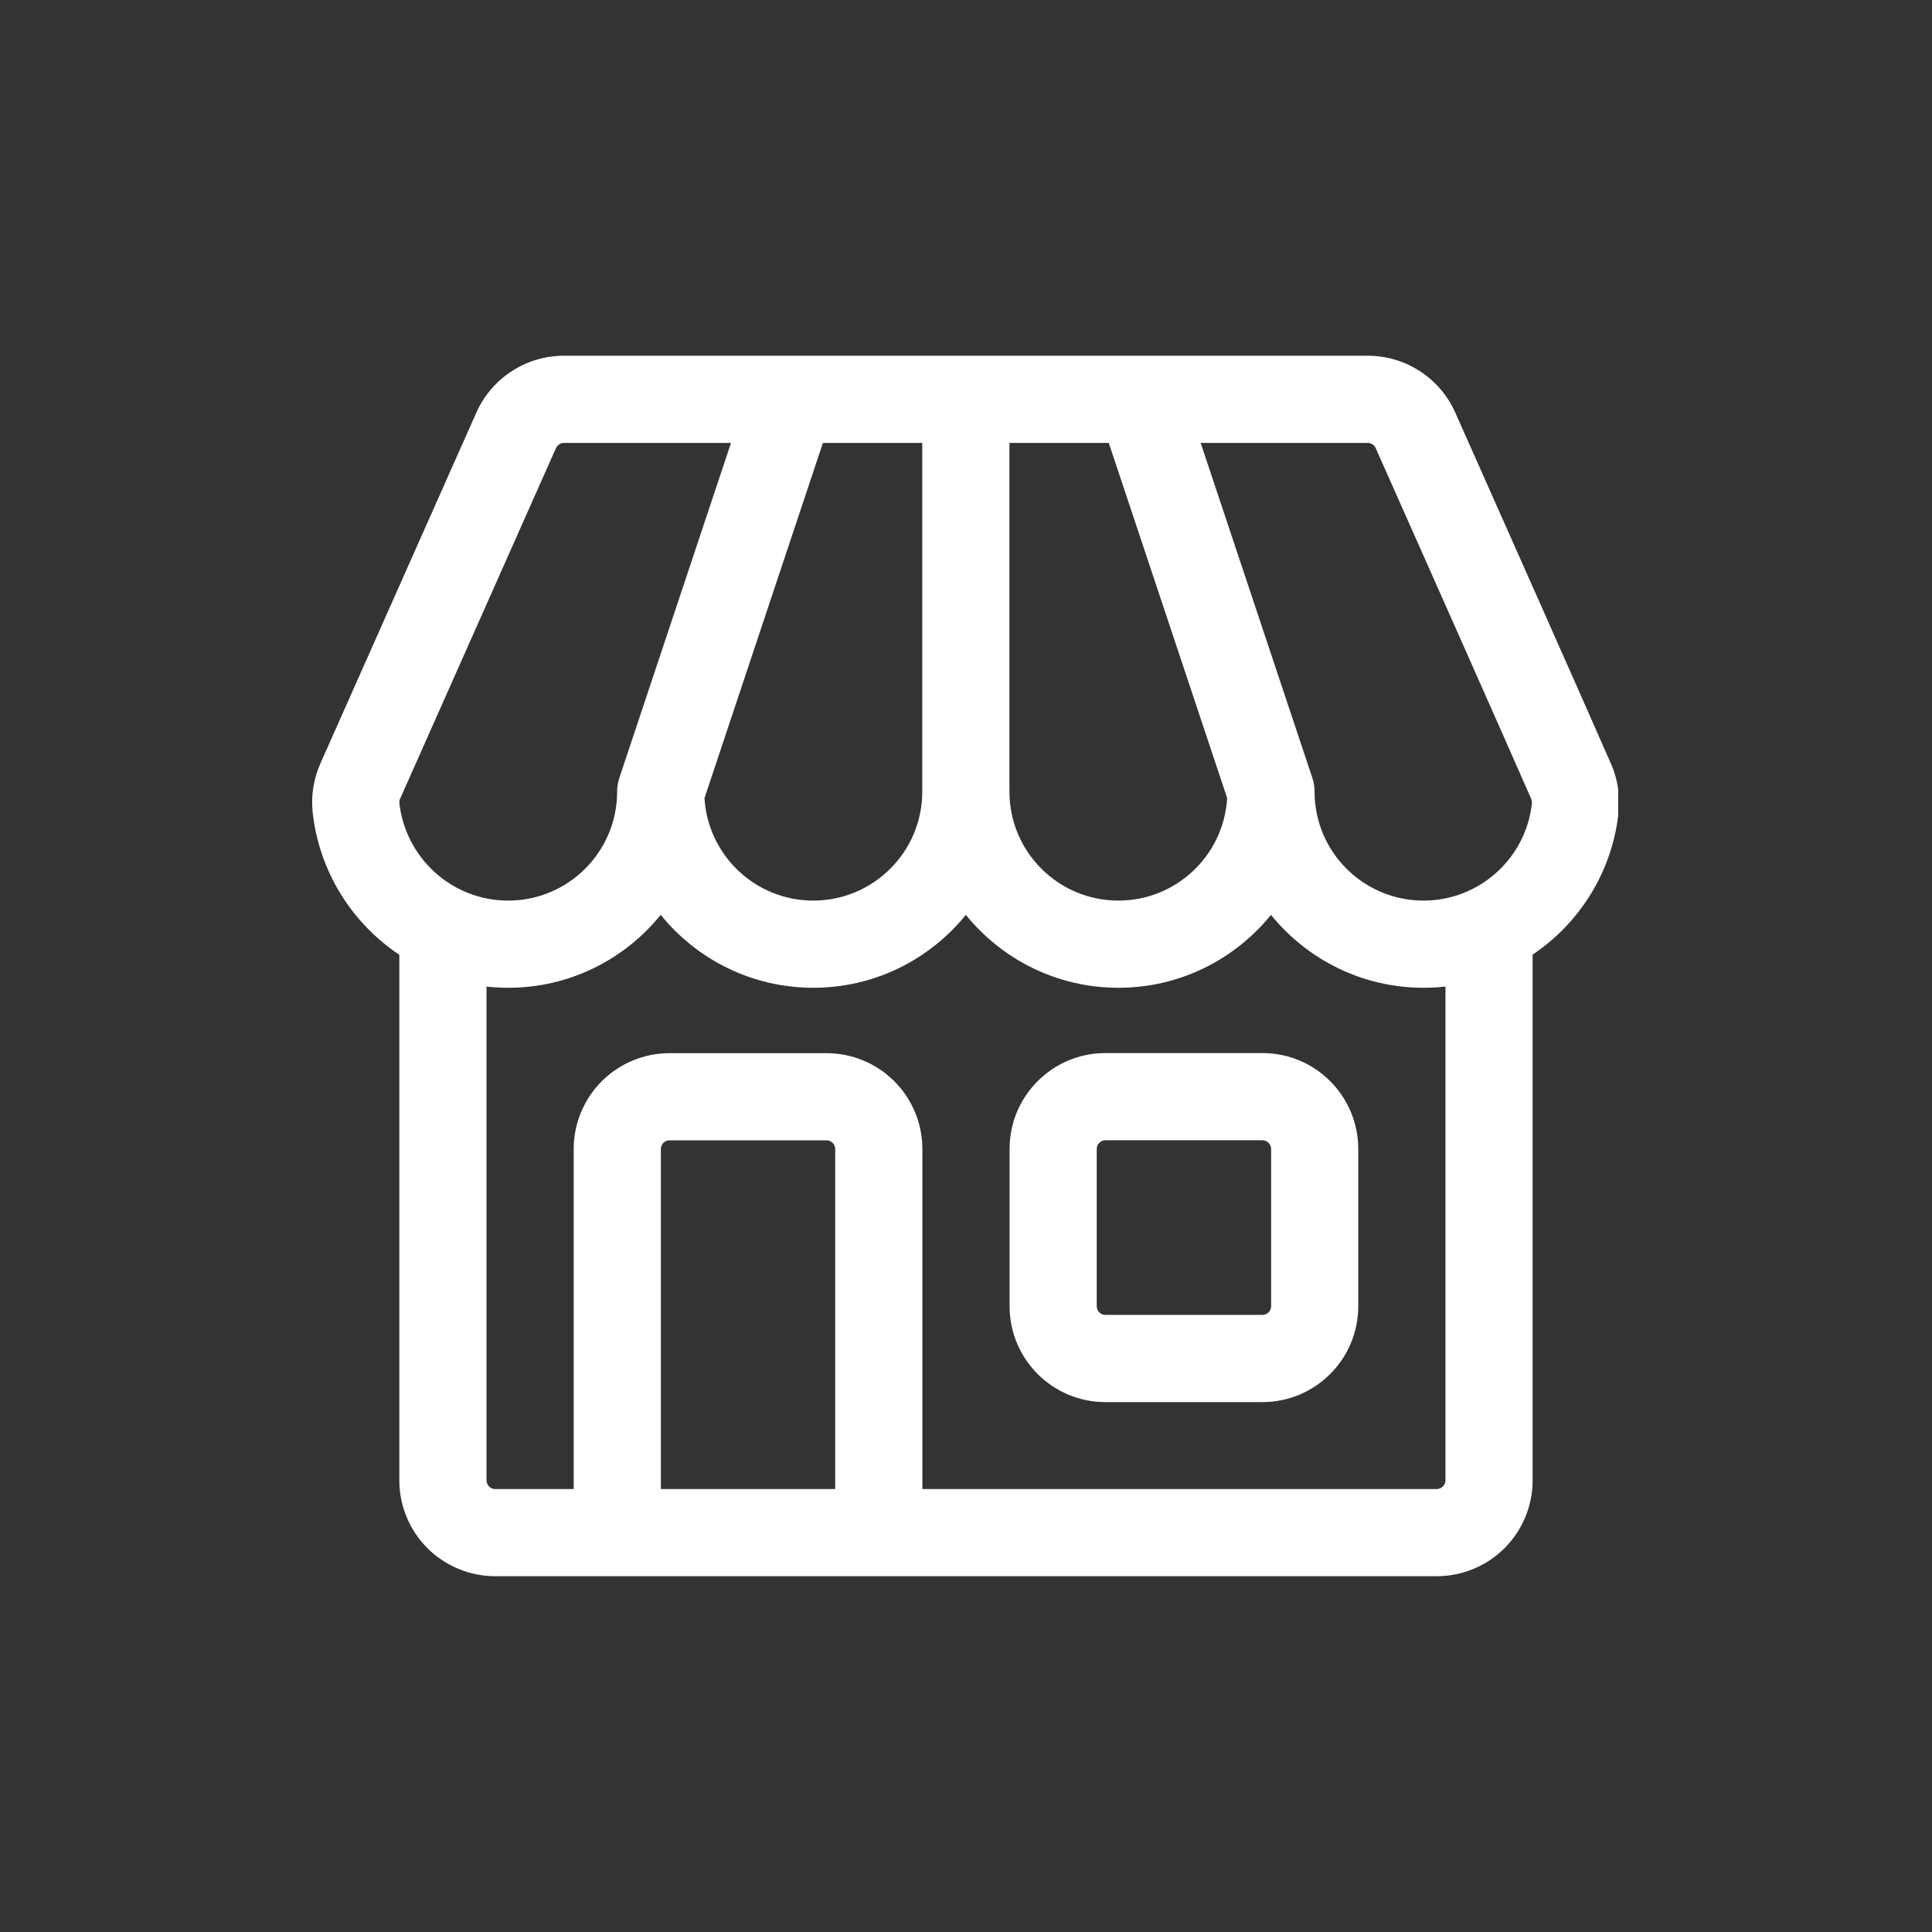 <svg xmlns="http://www.w3.org/2000/svg" xmlns:xlink="http://www.w3.org/1999/xlink" width="500" zoomAndPan="magnify" viewBox="0 0 375 375" height="500" preserveAspectRatio="xMidYMid meet" version="1.0"><rect x="0" y="0" width="375" height="375" fill="#333333" stroke="none"/><defs><clipPath id="12012f9216"><path d="M 60.586 69 L 314.086 69 L 314.086 305.996 L 60.586 305.996 Z M 60.586 69 " clip-rule="nonzero"/></clipPath></defs><g clip-path="url(#12012f9216)"><path fill="#ffffff" d="M 96.121 305.941 L 278.871 305.941 C 283.801 305.941 288.539 303.98 292.035 300.496 C 295.52 297 297.484 292.262 297.484 287.328 L 297.484 185.289 C 306.672 179.121 313.023 169.059 314.184 157.484 C 314.191 157.453 314.191 157.426 314.191 157.402 C 314.48 154.254 313.957 151.09 312.668 148.203 C 308.406 138.414 289.547 95.984 282.48 80.105 C 279.496 73.379 272.828 69.047 265.477 69.047 L 109.465 69.047 C 102.105 69.047 95.438 73.379 92.449 80.105 C 85.402 95.977 66.562 138.363 62.195 148.172 C 60.91 151.055 60.375 154.238 60.664 157.395 C 60.664 157.445 60.672 157.484 60.672 157.535 C 61.898 169.121 68.297 179.172 77.508 185.328 L 77.508 287.328 C 77.508 292.262 79.473 297 82.957 300.496 C 86.453 303.98 91.188 305.941 96.121 305.941 Z M 179.035 289.023 L 278.871 289.023 C 279.316 289.023 279.75 288.844 280.062 288.523 C 280.383 288.211 280.562 287.777 280.562 287.328 L 280.562 191.488 C 279.164 191.648 277.746 191.727 276.305 191.727 C 264.352 191.727 253.676 186.199 246.695 177.57 C 239.715 186.199 229.039 191.727 217.082 191.727 C 205.129 191.727 194.449 186.199 187.469 177.57 C 180.492 186.199 169.812 191.727 157.859 191.727 C 145.902 191.727 135.227 186.199 128.246 177.57 C 121.266 186.199 110.59 191.727 98.637 191.727 C 97.215 191.727 95.809 191.648 94.43 191.496 L 94.43 287.328 C 94.43 287.777 94.609 288.211 94.93 288.523 C 95.242 288.844 95.672 289.023 96.121 289.023 L 111.352 289.023 L 111.352 223.031 C 111.352 218.098 113.312 213.359 116.801 209.867 C 120.293 206.379 125.031 204.418 129.965 204.418 C 138.812 204.418 151.574 204.418 160.422 204.418 C 165.355 204.418 170.094 206.379 173.586 209.867 C 177.074 213.359 179.035 218.098 179.035 223.031 Z M 162.113 289.023 L 162.113 223.031 C 162.113 222.582 161.938 222.148 161.613 221.836 C 161.301 221.516 160.871 221.336 160.422 221.336 L 129.965 221.336 C 129.516 221.336 129.086 221.516 128.77 221.836 C 128.449 222.148 128.273 222.582 128.273 223.031 L 128.273 289.023 Z M 159.727 85.969 L 179.012 85.969 L 179.012 153.652 C 179.012 165.328 169.535 174.805 157.859 174.805 C 146.605 174.805 137.402 166.004 136.742 154.914 Z M 141.887 85.969 L 109.465 85.969 C 108.797 85.969 108.188 86.367 107.914 86.977 L 77.652 155.059 C 77.543 155.305 77.492 155.574 77.516 155.879 C 78.703 166.504 87.703 174.805 98.637 174.805 C 110.258 174.805 119.711 165.406 119.785 153.789 C 119.77 152.859 119.906 151.91 120.219 150.98 Z M 215.211 85.969 L 238.191 154.914 C 237.539 166.004 228.336 174.805 217.082 174.805 C 205.406 174.805 195.93 165.328 195.93 153.652 L 195.93 85.969 Z M 233.047 85.969 L 254.723 150.98 C 255.027 151.91 255.172 152.859 255.156 153.789 C 255.23 165.406 264.672 174.805 276.305 174.805 C 287.238 174.805 296.246 166.496 297.348 155.852 L 297.348 155.82 C 297.355 155.566 297.312 155.312 297.211 155.074 C 297.203 155.059 297.195 155.039 297.188 155.023 C 292.898 145.191 274.074 102.832 267.023 86.977 C 266.754 86.367 266.145 85.969 265.477 85.969 Z M 233.047 85.969 " fill-opacity="1" fill-rule="evenodd"/></g><path fill="#ffffff" d="M 263.637 253.527 L 263.637 223.02 C 263.637 212.734 255.309 204.398 245.02 204.398 C 236.18 204.398 223.414 204.398 214.562 204.398 C 204.289 204.398 195.957 212.734 195.957 223.02 L 195.957 253.527 C 195.957 263.812 204.289 272.148 214.562 272.148 C 223.414 272.148 236.18 272.148 245.02 272.148 C 255.309 272.148 263.637 263.812 263.637 253.527 Z M 246.723 223.02 L 246.723 253.527 C 246.723 254.469 245.957 255.223 245.02 255.223 L 214.562 255.223 C 213.637 255.223 212.875 254.469 212.875 253.527 C 212.875 253.527 212.875 223.02 212.875 223.02 C 212.875 222.078 213.637 221.324 214.562 221.324 L 245.02 221.324 C 245.957 221.324 246.723 222.078 246.723 223.02 Z M 246.723 223.02 " fill-opacity="1" fill-rule="evenodd"/></svg>